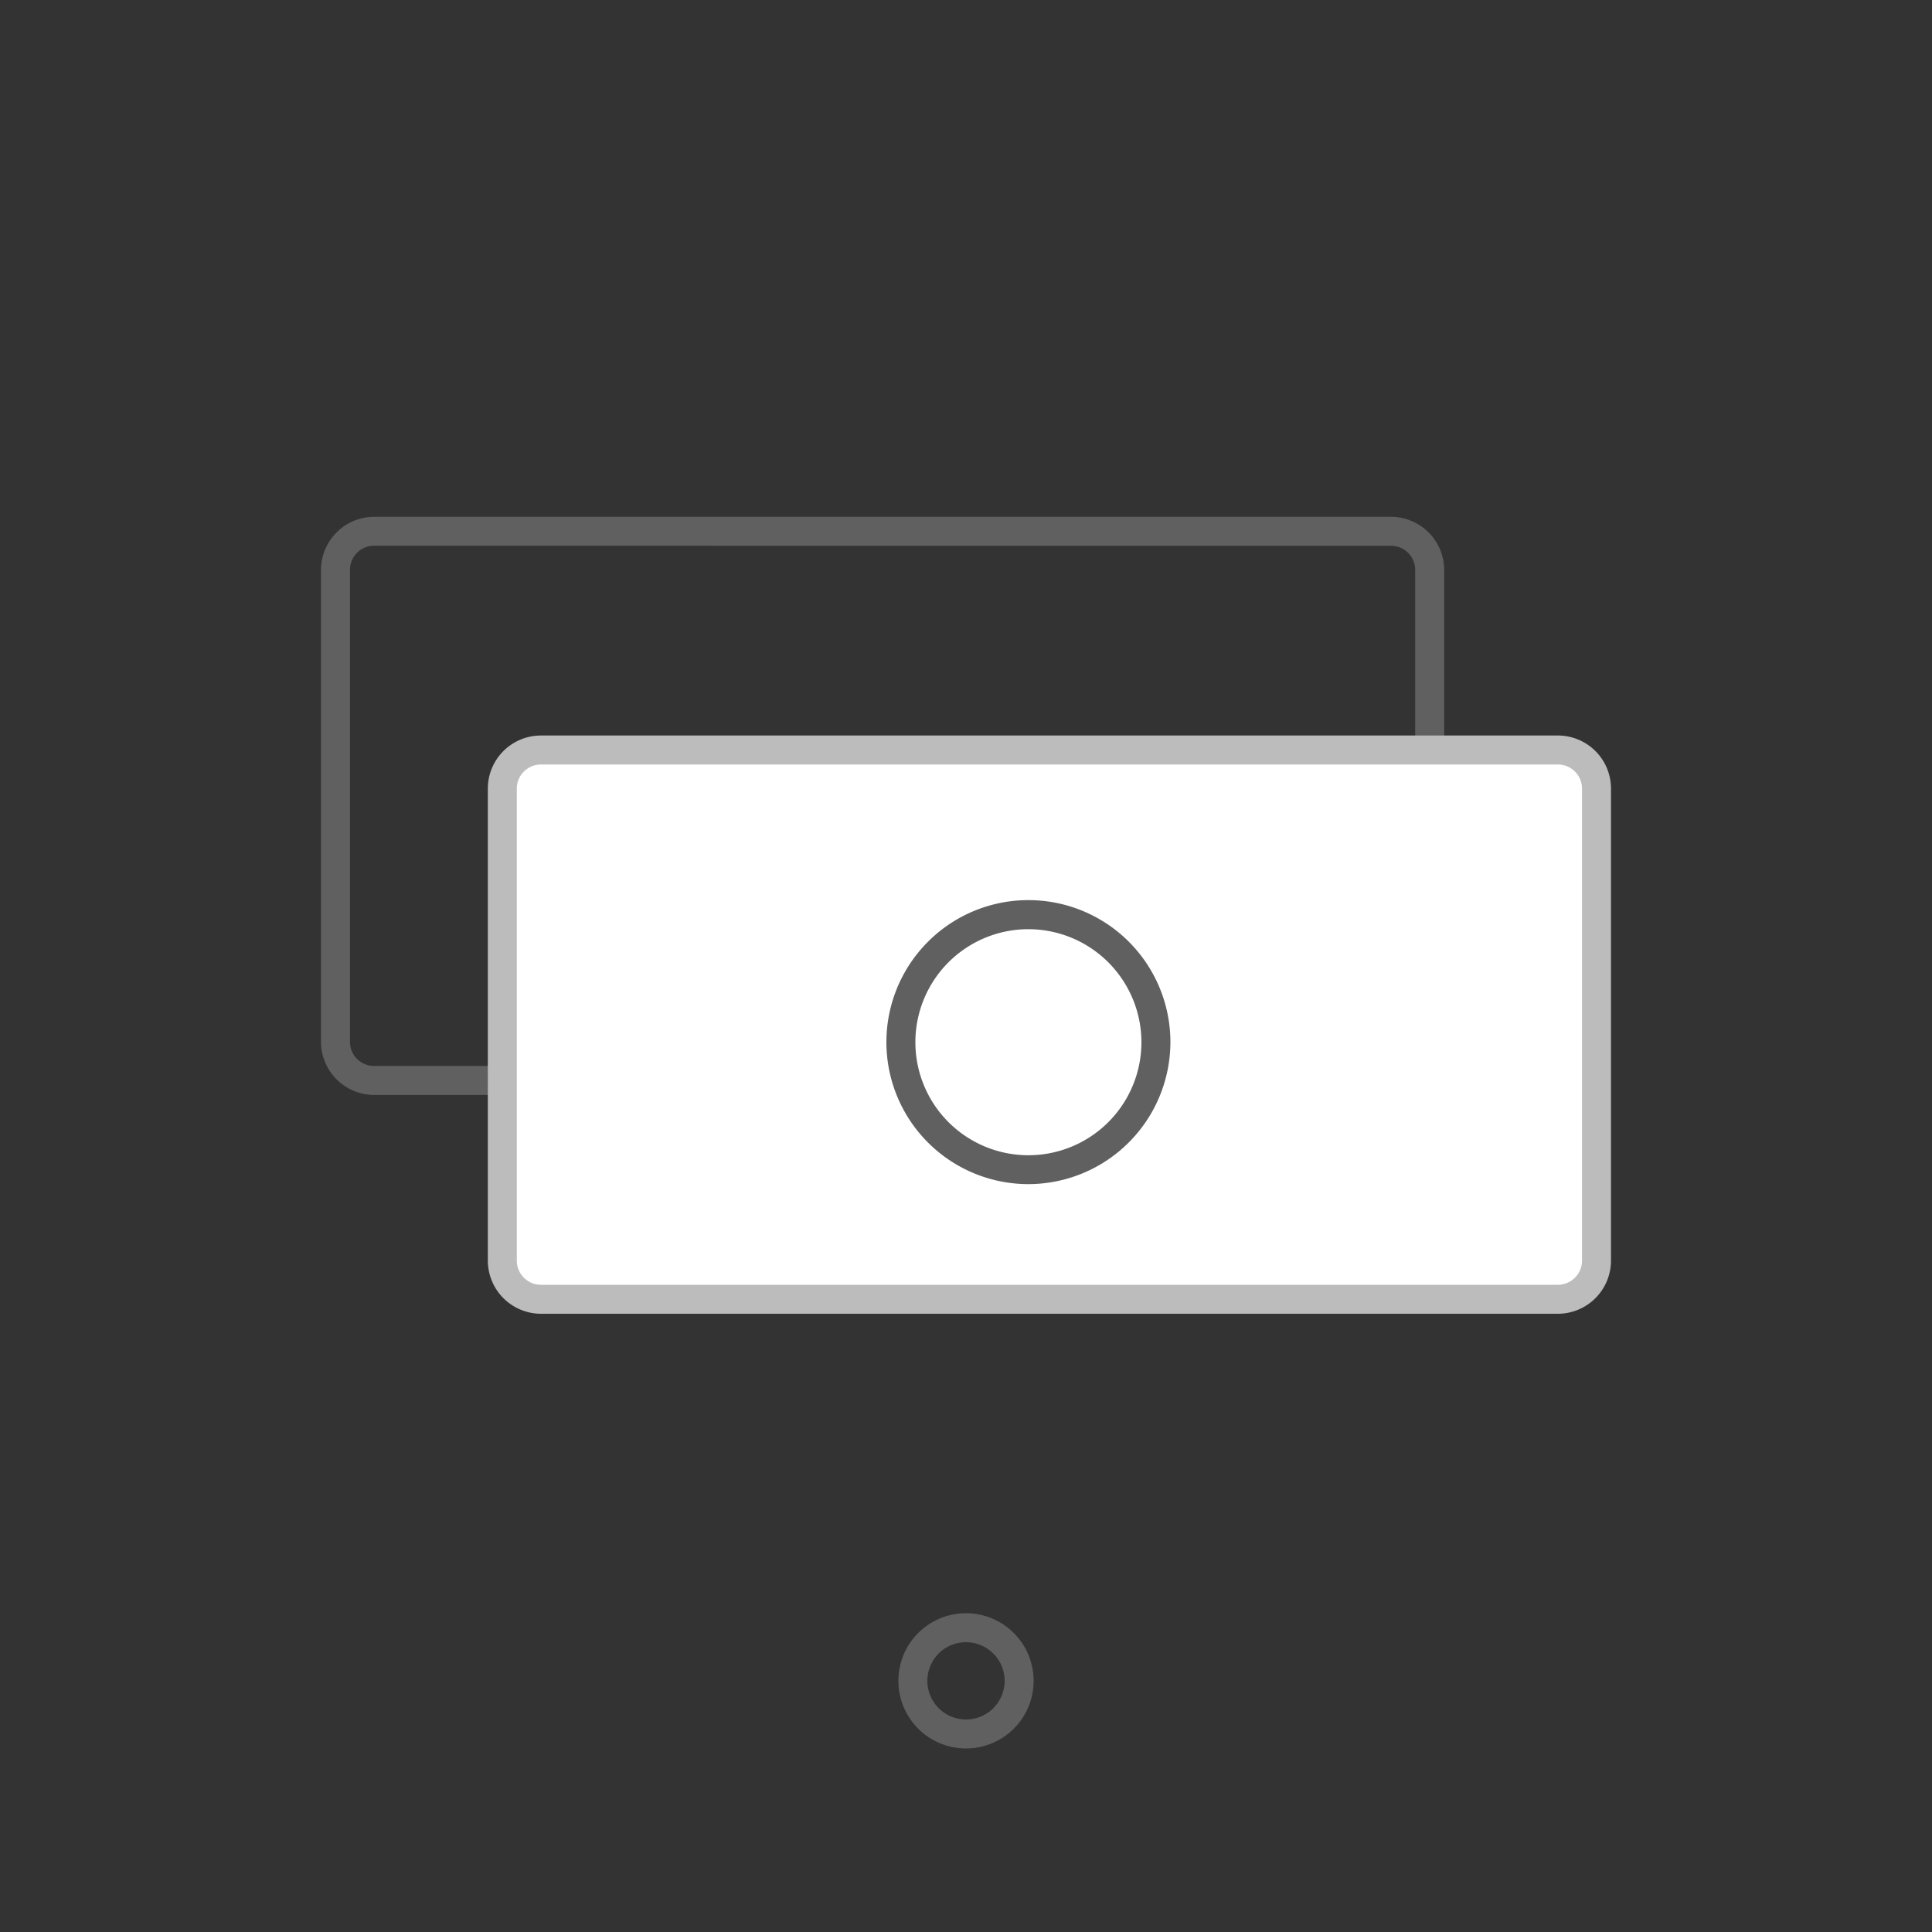 <svg id="Layer_1" data-name="Layer 1" xmlns="http://www.w3.org/2000/svg" viewBox="0 0 200 200"><rect x="0" y="0" width="200" height="200" fill="#333333" stroke="none"/><defs><style>.cls-1{fill:#606060;}.cls-2{fill:#fff;}.cls-3{fill:#bcbcbc;}</style></defs><title>JH-Stylist-Icons</title><path class="cls-1" d="M144,113.35H38.73a5.51,5.51,0,0,1-5.5-5.5V59a5.51,5.51,0,0,1,5.5-5.5H144a5.51,5.51,0,0,1,5.5,5.5v48.86A5.51,5.51,0,0,1,144,113.35ZM38.73,56.49a2.5,2.5,0,0,0-2.5,2.5v48.86a2.5,2.5,0,0,0,2.5,2.5H144a2.5,2.5,0,0,0,2.5-2.5V59a2.5,2.5,0,0,0-2.5-2.5Z"/><rect class="cls-2" x="52.03" y="77.64" width="113.23" height="56.86" rx="4"/><path class="cls-3" d="M161.27,136H56a5.51,5.51,0,0,1-5.5-5.5V81.64a5.5,5.5,0,0,1,5.5-5.5H161.27a5.5,5.5,0,0,1,5.5,5.5V130.5A5.51,5.51,0,0,1,161.27,136ZM56,79.14a2.5,2.5,0,0,0-2.5,2.5V130.5A2.5,2.5,0,0,0,56,133H161.27a2.5,2.5,0,0,0,2.5-2.5V81.64a2.5,2.5,0,0,0-2.5-2.5Z"/><path class="cls-1" d="M106.47,122.58a14.7,14.7,0,1,1,14.69-14.7A14.72,14.72,0,0,1,106.47,122.58Zm0-26.39a11.7,11.7,0,1,0,11.69,11.69A11.71,11.71,0,0,0,106.47,96.19Z"/><path class="cls-1" d="M100,181a7,7,0,1,1,7-7A7,7,0,0,1,100,181ZM100,170a4,4,0,1,0,4,4A4,4,0,0,0,100,170Z"/></svg>